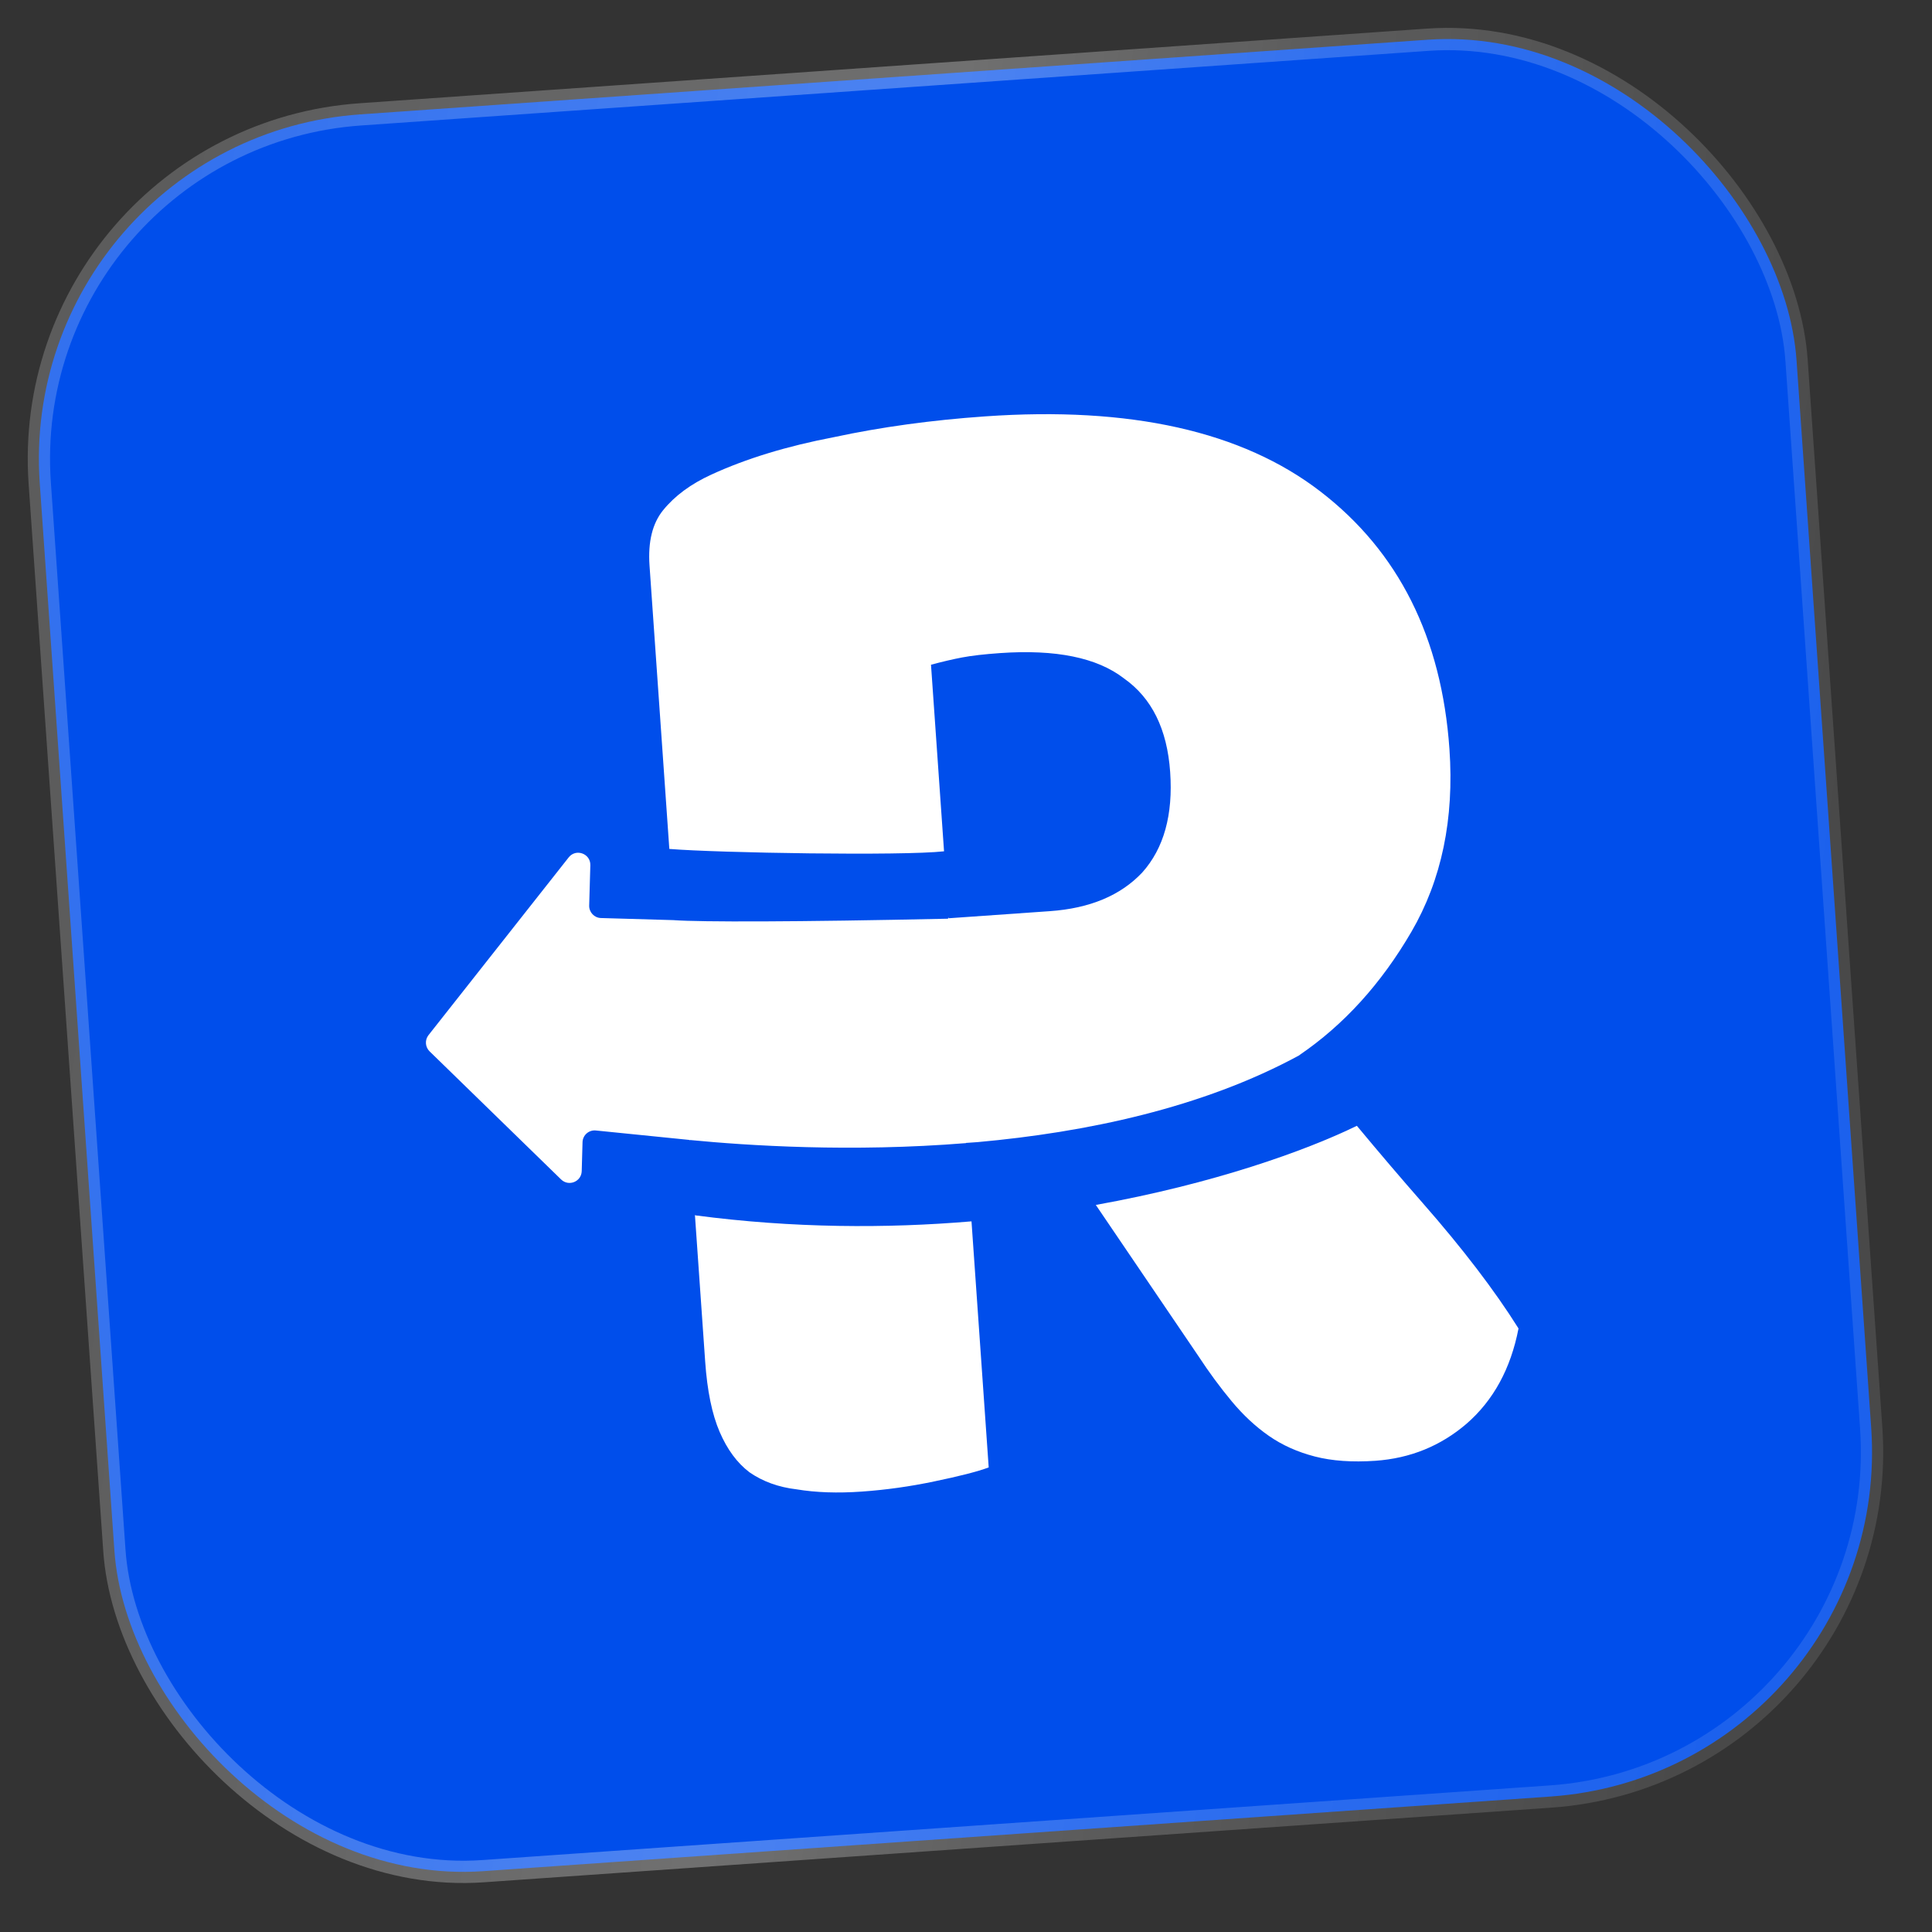 <svg xmlns="http://www.w3.org/2000/svg" width="52" height="52" viewBox="0 0 52 52" fill="none"><rect x="0" y="0" width="52" height="52" fill="#333333" stroke="none"/><rect x="0.421" y="3.727" width="47.4" height="47.4" rx="9.3" transform="rotate(-4 0.421 3.727)" fill="#004EEB"></rect><rect x="0.421" y="3.727" width="47.4" height="47.4" rx="9.3" transform="rotate(-4 0.421 3.727)" stroke="url(#paint0_linear_7002_3761)" stroke-width="0.6"></rect><path d="M26.611 39.496L26.148 32.873C23.863 33.066 21.351 33.059 18.718 32.712L18.704 32.7L18.98 36.647C19.035 37.435 19.165 38.066 19.369 38.539C19.573 39.013 19.84 39.375 20.171 39.626C20.53 39.875 20.954 40.029 21.442 40.086C21.96 40.172 22.545 40.192 23.197 40.146C23.849 40.1 24.497 40.009 25.143 39.873C25.816 39.734 26.306 39.609 26.611 39.496Z" fill="white"></path><path d="M26 30.762L26.315 30.74C29.219 30.478 32.361 29.824 34.977 28.4L34.975 28.397C36.171 27.582 37.175 26.476 37.989 25.078C38.802 23.68 39.143 22.041 39.012 20.161C38.802 17.159 37.644 14.847 35.537 13.227C33.431 11.607 30.422 10.933 26.512 11.207C25.067 11.308 23.713 11.494 22.451 11.765C21.187 12.006 20.085 12.342 19.148 12.773C18.596 13.025 18.162 13.345 17.848 13.732C17.559 14.088 17.438 14.584 17.482 15.221L18.015 22.849C19.331 22.957 24.302 23.038 25.409 22.913L25.058 17.891C25.365 17.809 25.645 17.743 25.898 17.695C26.151 17.647 26.49 17.608 26.915 17.578C28.417 17.473 29.529 17.7 30.251 18.259C31 18.786 31.415 19.625 31.495 20.778C31.576 21.93 31.326 22.832 30.745 23.482C30.162 24.102 29.332 24.449 28.255 24.524L25.535 24.715L25.533 24.69C25.527 24.703 25.521 24.715 25.515 24.727C21.378 24.817 18.862 24.817 18.148 24.767L18.148 24.766L16.175 24.709C15.995 24.704 15.853 24.553 15.858 24.373L15.889 23.288C15.898 22.974 15.501 22.83 15.307 23.076L11.533 27.861C11.43 27.992 11.443 28.18 11.562 28.297L15.103 31.746C15.307 31.944 15.649 31.805 15.657 31.521L15.679 30.742C15.684 30.553 15.849 30.408 16.037 30.427L18.563 30.682L18.564 30.697L18.576 30.684C20.121 30.834 22.909 31.017 26.001 30.767L26 30.762Z" fill="white"></path><path d="M32.253 36.496L29.494 32.431C32.669 31.86 35.148 30.97 36.52 30.301C37.115 31.017 37.703 31.707 38.285 32.371C39.368 33.606 40.23 34.734 40.871 35.756C40.662 36.837 40.195 37.693 39.47 38.322C38.772 38.92 37.955 39.251 37.02 39.317C36.397 39.36 35.853 39.322 35.389 39.202C34.925 39.082 34.513 38.898 34.154 38.648C33.795 38.399 33.46 38.087 33.149 37.713C32.838 37.339 32.539 36.933 32.253 36.496Z" fill="white"></path><defs><linearGradient id="paint0_linear_7002_3761" x1="0.1" y1="27.449" x2="45.965" y2="37.344" gradientUnits="userSpaceOnUse"><stop offset="0" stop-color="white" stop-opacity="0.2"></stop><stop offset="0.43" stop-color="white" stop-opacity="0.3"></stop><stop offset="0.637" stop-color="white" stop-opacity="0.2"></stop><stop offset="0.992" stop-color="white" stop-opacity="0.11"></stop></linearGradient></defs></svg>